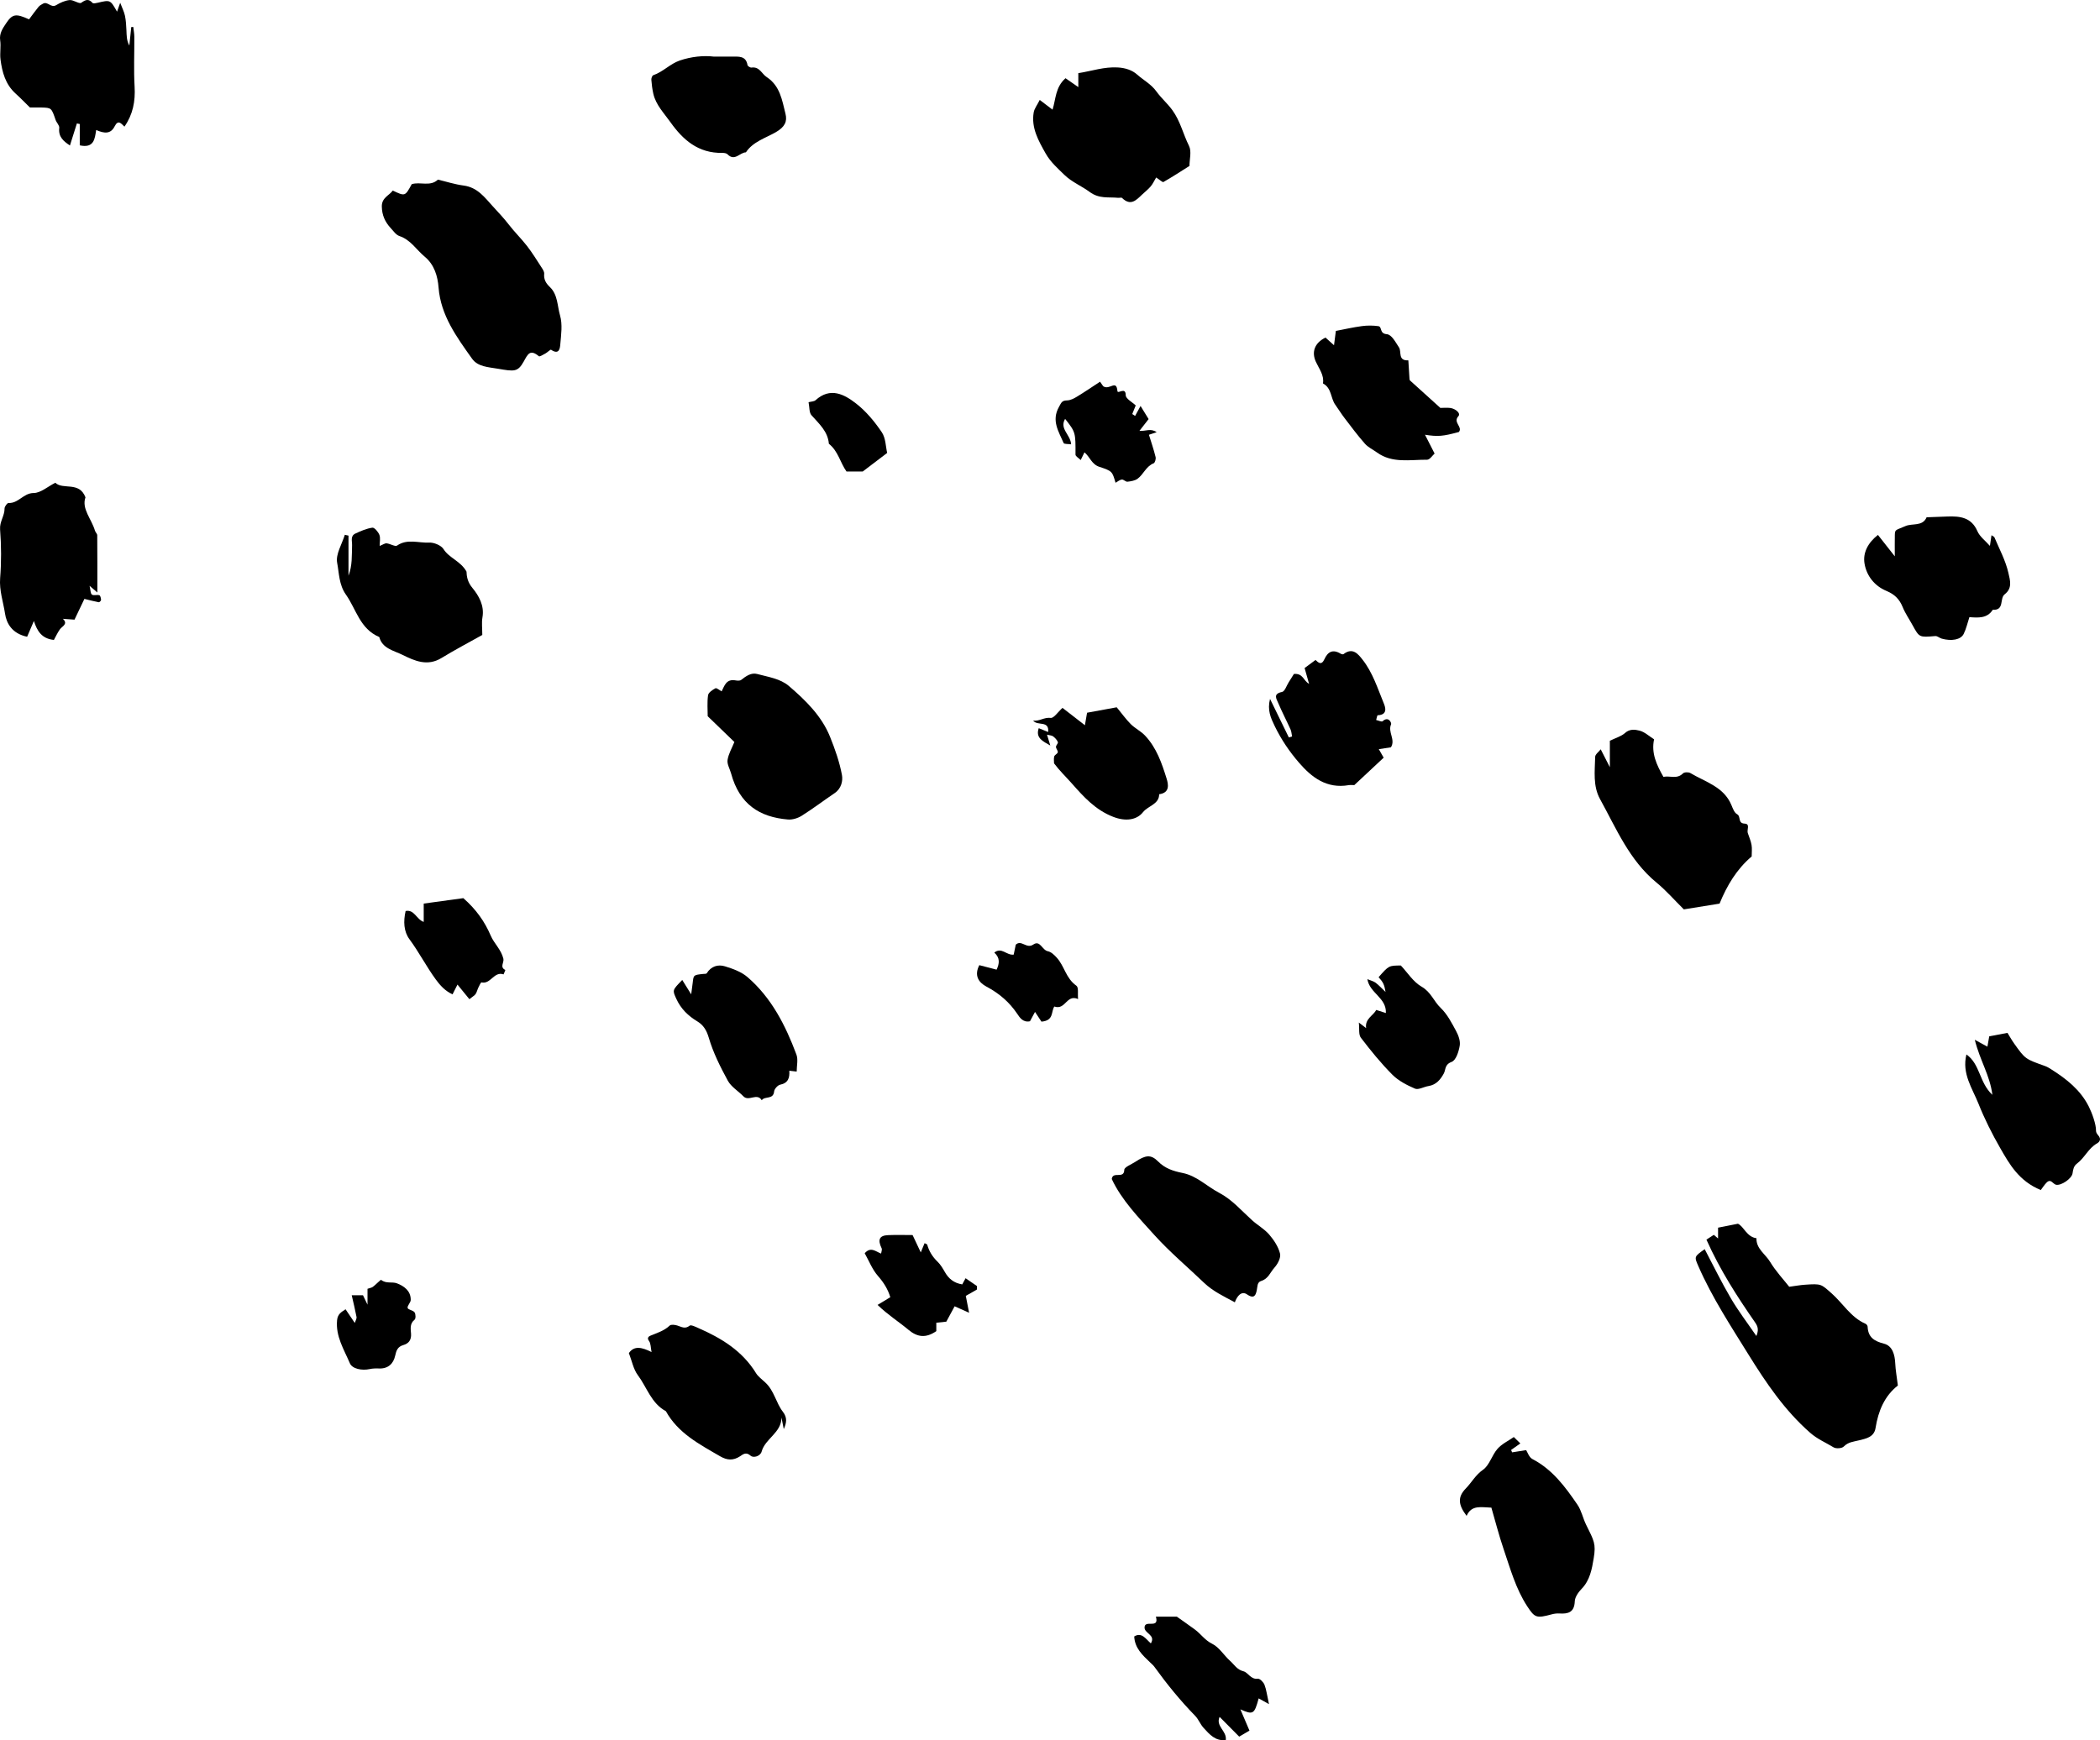 <svg width="187" height="155" viewBox="0 0 187 155" fill="none" xmlns="http://www.w3.org/2000/svg">
<path fill-rule="evenodd" clip-rule="evenodd" d="M169 123.412C167.811 124.34 167.252 125.686 167.013 127.198C166.882 128.032 166.117 128.146 165.543 128.293C165.044 128.42 164.586 128.437 164.183 128.846C164.018 129.016 163.497 129.052 163.28 128.92C162.582 128.496 161.834 128.186 161.191 127.621C158.924 125.633 157.261 123.173 155.705 120.664C154.118 118.104 152.457 115.572 151.241 112.795C150.863 111.931 150.848 111.938 151.799 111.267C152.573 112.733 153.294 114.222 154.13 115.644C154.792 116.773 155.593 117.82 156.401 119C156.59 118.525 156.586 118.22 156.291 117.797C154.686 115.486 153.162 113.123 151.953 110.417C152.146 110.291 152.38 110.139 152.612 109.989C152.666 110.034 152.785 110.138 152.99 110.314V109.351C153.564 109.236 154.084 109.134 154.76 109C155.288 109.245 155.539 110.176 156.407 110.291C156.379 111.233 157.204 111.701 157.619 112.389C158.134 113.242 158.831 113.984 159.326 114.615C159.883 114.541 160.3 114.463 160.721 114.434C162.199 114.33 162.162 114.377 163.082 115.186C164.106 116.084 164.805 117.342 166.124 117.913C166.209 117.949 166.303 118.078 166.307 118.167C166.349 119.113 166.88 119.457 167.771 119.686C168.518 119.879 168.731 120.664 168.767 121.437C168.793 122.029 168.903 122.617 169 123.412Z" fill="black"/>
<path fill-rule="evenodd" clip-rule="evenodd" d="M34.977 16.974C36.072 17.494 36.072 17.494 36.662 16.406C37.411 16.162 38.316 16.652 38.993 16C39.756 16.18 40.508 16.425 41.282 16.526C42.531 16.689 43.176 17.605 43.881 18.375C44.36 18.899 44.861 19.424 45.299 19.993C45.811 20.659 46.422 21.254 46.936 21.918C47.402 22.519 47.8 23.169 48.213 23.805C48.328 23.982 48.475 24.198 48.458 24.384C48.414 24.878 48.595 25.212 48.965 25.566C49.679 26.248 49.623 27.249 49.871 28.1C50.101 28.894 49.969 29.798 49.895 30.646C49.867 30.97 49.822 31.662 49.069 31.152C49.016 31.115 48.754 31.381 48.573 31.482C48.382 31.587 48.056 31.788 47.989 31.733C47.195 31.072 47.002 31.544 46.639 32.197C46.105 33.158 45.779 33.087 44.346 32.845C43.474 32.697 42.55 32.671 42.039 31.954C40.658 30.014 39.244 28.087 39.053 25.607C38.976 24.613 38.684 23.576 37.819 22.862C37.074 22.246 36.579 21.366 35.562 21.022C35.255 20.919 35.031 20.572 34.792 20.317C34.286 19.772 34.014 19.166 34 18.399C33.986 17.603 34.65 17.425 34.977 16.974Z" fill="black"/>
<path fill-rule="evenodd" clip-rule="evenodd" d="M149.942 81C149.078 80.145 148.353 79.308 147.508 78.614C145.084 76.623 143.933 73.806 142.483 71.184C141.832 70.007 142.018 68.684 142.046 67.411C142.051 67.19 142.36 66.975 142.54 66.743C142.786 67.226 143.017 67.678 143.354 68.338V65.98C143.862 65.731 144.363 65.596 144.705 65.288C145.129 64.906 145.608 64.981 145.997 65.079C146.45 65.191 146.837 65.565 147.292 65.852C147.025 67.089 147.517 68.125 148.127 69.205C148.673 69.059 149.317 69.442 149.864 68.888C149.979 68.77 150.359 68.76 150.523 68.858C151.862 69.655 153.504 70.078 154.181 71.715C154.303 72.01 154.438 72.391 154.682 72.522C155.051 72.72 154.72 73.337 155.353 73.361C155.874 73.38 155.541 73.906 155.634 74.192C155.75 74.547 155.908 74.894 155.971 75.257C156.028 75.59 155.983 75.941 155.983 76.287C154.643 77.425 153.782 78.874 153.122 80.488C152.05 80.66 150.962 80.835 149.942 81Z" fill="black"/>
<path fill-rule="evenodd" clip-rule="evenodd" d="M2.587 1.723C2.907 1.298 3.156 0.944 3.432 0.61C3.533 0.488 3.689 0.403 3.834 0.324C4.246 0.098 4.541 0.736 5.002 0.458C5.364 0.241 5.787 0.045 6.2 0.006C6.542 -0.026 7.05 0.377 7.234 0.248C7.644 -0.041 7.889 -0.127 8.245 0.263C8.312 0.334 8.554 0.28 8.706 0.244C9.824 -0.019 9.823 -0.022 10.422 1.039C10.503 0.809 10.574 0.611 10.703 0.248C10.88 0.716 11.054 1.048 11.127 1.4C11.217 1.83 11.239 2.275 11.259 2.715C11.281 3.157 11.264 3.601 11.518 4.057L11.688 2.41C11.748 2.407 11.808 2.405 11.869 2.403C11.902 2.694 11.96 2.986 11.961 3.278C11.971 4.759 11.9 6.245 11.986 7.721C12.063 9.024 11.834 10.203 11.081 11.28C10.798 11.016 10.53 10.616 10.209 11.254C9.857 11.951 9.293 11.899 8.565 11.579C8.444 12.337 8.389 13.231 7.103 12.945V11.046C7.017 11.03 6.931 11.013 6.845 10.996C6.641 11.644 6.438 12.291 6.228 12.958C5.653 12.582 5.182 12.183 5.276 11.392C5.302 11.171 5.036 10.928 4.951 10.68C4.581 9.604 4.587 9.601 3.671 9.575C3.496 9.57 3.321 9.575 3.146 9.575H2.665C2.221 9.141 1.821 8.725 1.393 8.338C0.481 7.515 0.191 6.426 0.045 5.295C-0.027 4.734 0.097 4.147 0.015 3.589C-0.075 2.973 0.25 2.518 0.537 2.085C1.109 1.221 1.421 1.196 2.587 1.723Z" fill="black"/>
<path fill-rule="evenodd" clip-rule="evenodd" d="M105.919 14.78C105.137 15.273 104.384 15.768 103.599 16.213C103.523 16.256 103.25 16 102.955 15.809C102.775 16.109 102.653 16.385 102.462 16.609C102.237 16.875 101.949 17.094 101.694 17.338C101.177 17.832 100.68 18.382 99.916 17.632C99.858 17.575 99.68 17.631 99.56 17.619C98.702 17.533 97.885 17.731 97.022 17.091C96.328 16.574 95.443 16.218 94.79 15.584C94.178 14.989 93.544 14.431 93.117 13.676C92.462 12.518 91.815 11.372 92.049 10.012C92.107 9.671 92.359 9.358 92.587 8.901C93.049 9.252 93.361 9.489 93.725 9.767C94.024 8.847 93.963 7.778 94.881 6.967C95.241 7.217 95.588 7.458 96.022 7.759V6.516C97.227 6.325 98.322 5.94 99.53 6.008C100.223 6.047 100.822 6.25 101.26 6.641C101.824 7.142 102.514 7.5 102.974 8.143C103.389 8.724 103.958 9.21 104.394 9.808C105.11 10.792 105.353 11.942 105.876 12.989C106.127 13.488 105.919 14.185 105.919 14.78Z" fill="black"/>
<path fill-rule="evenodd" clip-rule="evenodd" d="M31.033 47.709V51.278C31.383 50.376 31.322 49.465 31.352 48.559C31.363 48.194 31.181 47.74 31.648 47.523C32.131 47.297 32.641 47.074 33.161 47.001C33.34 46.976 33.681 47.377 33.783 47.64C33.893 47.923 33.808 48.272 33.808 48.628C34.1 48.513 34.273 48.379 34.428 48.396C34.749 48.43 35.19 48.711 35.354 48.598C36.268 47.962 37.269 48.379 38.213 48.329C38.64 48.307 39.286 48.577 39.491 48.905C39.994 49.713 41.008 49.96 41.54 50.911C41.557 51.317 41.614 51.819 42.06 52.359C42.645 53.067 43.143 53.947 42.962 54.983C42.878 55.464 42.947 55.97 42.947 56.557C41.749 57.23 40.503 57.883 39.308 58.613C38.058 59.376 36.92 58.863 35.856 58.336C35.08 57.95 34.038 57.77 33.776 56.744C32.039 56.005 31.73 54.273 30.804 52.965C30.181 52.086 30.2 51.062 30.023 50.132C29.878 49.363 30.451 48.472 30.706 47.635C30.816 47.66 30.924 47.685 31.033 47.709Z" fill="black"/>
<path fill-rule="evenodd" clip-rule="evenodd" d="M65.395 66.091C64.665 65.386 63.891 64.638 63.019 63.796C63.019 63.238 62.96 62.574 63.05 61.929C63.084 61.689 63.442 61.447 63.709 61.306C63.81 61.252 64.07 61.48 64.26 61.58C64.511 61.098 64.659 60.446 65.51 60.605C65.669 60.635 65.893 60.644 66.001 60.56C66.426 60.228 66.887 59.889 67.43 60.035C68.402 60.297 69.486 60.45 70.244 61.098C71.742 62.381 73.167 63.775 73.913 65.627C74.358 66.732 74.759 67.873 74.974 69.033C75.067 69.541 74.925 70.238 74.327 70.642C73.342 71.309 72.394 72.03 71.387 72.664C71.044 72.88 70.561 73.029 70.161 72.995C67.64 72.784 65.844 71.638 65.1 68.887C64.991 68.486 64.731 68.069 64.787 67.694C64.868 67.151 65.175 66.639 65.395 66.091Z" fill="black"/>
<path fill-rule="evenodd" clip-rule="evenodd" d="M69.793 127.292C69.725 126.949 69.657 126.606 69.589 126.263C69.584 127.625 68.138 128.134 67.823 129.292C67.71 129.707 67.094 129.891 66.839 129.661C66.423 129.287 66.139 129.56 65.904 129.712C65.28 130.116 64.75 130.077 64.112 129.707C62.274 128.638 60.378 127.657 59.295 125.698C57.989 124.996 57.607 123.569 56.795 122.484C56.401 121.957 56.275 121.231 56 120.523C56.48 119.828 57.177 120.012 58.02 120.43C57.938 120.035 57.96 119.672 57.794 119.447C57.563 119.139 57.809 119.018 57.94 118.963C58.534 118.717 59.147 118.536 59.636 118.07C59.755 117.956 60.093 118.001 60.303 118.064C60.677 118.177 60.998 118.415 61.414 118.078C61.532 117.984 61.916 118.173 62.157 118.279C64.23 119.184 66.106 120.319 67.333 122.327C67.499 122.599 67.871 122.886 68.15 123.144C68.948 123.882 69.098 124.956 69.716 125.752C70.127 126.281 70.037 126.745 69.793 127.292Z" fill="black"/>
<path fill-rule="evenodd" clip-rule="evenodd" d="M177.198 48.625C177.242 48.319 177.287 48.011 177.337 47.674C177.461 47.762 177.571 47.796 177.6 47.864C178.038 48.906 178.584 49.904 178.841 51.019C179.003 51.72 179.208 52.391 178.512 52.937C178.037 53.308 178.519 54.376 177.45 54.316C176.947 55.103 176.141 55.024 175.371 54.971C175.195 55.497 175.088 56.01 174.86 56.468C174.604 56.983 173.786 57.129 172.908 56.885C172.709 56.83 172.515 56.64 172.331 56.656C170.91 56.776 170.913 56.787 170.314 55.696C170.017 55.152 169.655 54.632 169.424 54.063C169.141 53.368 168.705 52.934 167.984 52.634C166.913 52.189 166.218 51.286 166.034 50.212C165.866 49.239 166.334 48.347 167.226 47.646C167.668 48.208 168.109 48.768 168.727 49.553C168.727 48.75 168.718 48.209 168.73 47.67C168.741 47.133 168.801 47.242 169.674 46.86C170.298 46.586 171.2 46.918 171.56 46.075C172.175 46.052 172.79 46.031 173.407 46.007C174.545 45.963 175.553 46.084 176.084 47.315C176.294 47.802 176.799 48.17 177.198 48.625Z" fill="black"/>
<path fill-rule="evenodd" clip-rule="evenodd" d="M2.416 56.717C1.054 56.432 0.576 55.498 0.452 54.677C0.293 53.627 -0.075 52.598 0.013 51.488C0.127 50.051 0.119 48.593 0.008 47.156C-0.046 46.459 0.416 45.943 0.406 45.291C0.403 45.121 0.647 44.793 0.762 44.8C1.65 44.849 2.072 43.918 3.003 43.913C3.62 43.91 4.234 43.35 4.926 43C5.608 43.66 7.058 42.844 7.611 44.299C7.249 45.321 8.151 46.22 8.456 47.267C8.499 47.413 8.658 47.544 8.659 47.682C8.673 49.332 8.668 50.981 8.668 52.773C8.392 52.536 8.272 52.434 7.976 52.179C8.069 52.566 8.051 52.863 8.188 52.964C8.333 53.072 8.64 52.952 8.846 53.019C8.94 53.049 8.99 53.288 9 53.436C9.005 53.504 8.852 53.654 8.797 53.643C8.379 53.564 7.967 53.454 7.516 53.345C7.208 53.99 6.879 54.679 6.634 55.194C6.164 55.16 5.883 55.14 5.603 55.119C6.094 55.599 5.529 55.772 5.325 56.067C5.117 56.366 4.964 56.702 4.799 57C3.714 56.886 3.309 56.209 3.018 55.312C2.813 55.792 2.627 56.222 2.416 56.717Z" fill="black"/>
<path fill-rule="evenodd" clip-rule="evenodd" d="M132.804 134.288C131.896 134.263 131.038 134.018 130.599 135.022C129.858 134.048 129.771 133.356 130.525 132.582C131.046 132.048 131.39 131.381 132.053 130.919C132.634 130.515 132.848 129.62 133.348 129.051C133.732 128.613 134.31 128.343 134.802 128C134.956 128.15 135.122 128.313 135.383 128.569C135.106 128.766 134.833 128.96 134.56 129.153C134.59 129.223 134.621 129.293 134.651 129.363C135.051 129.3 135.45 129.237 135.9 129.166C136.019 129.346 136.158 129.805 136.456 129.96C138.245 130.89 139.386 132.441 140.473 134.034C140.83 134.557 140.953 135.233 141.24 135.811C141.948 137.241 142.13 137.505 141.915 138.804C141.759 139.743 141.588 140.745 140.849 141.51C140.557 141.812 140.245 142.248 140.23 142.634C140.191 143.61 139.654 143.766 138.865 143.716C138.644 143.702 138.411 143.73 138.196 143.788C136.818 144.157 136.676 144.119 135.989 143.065C134.972 141.504 134.486 139.72 133.894 137.985C133.476 136.759 133.157 135.499 132.804 134.288Z" fill="black"/>
<path fill-rule="evenodd" clip-rule="evenodd" d="M109.961 116C108.991 115.477 108.009 115.019 107.218 114.262C105.745 112.848 104.164 111.524 102.804 110.018C101.375 108.434 99.862 106.873 99 105.017C99.091 104.284 100.096 105.063 100.115 104.198C100.121 103.951 100.758 103.712 101.111 103.478C101.989 102.896 102.479 102.799 103.117 103.445C103.748 104.083 104.477 104.312 105.303 104.478C106.577 104.735 107.457 105.665 108.548 106.237C109.715 106.849 110.547 107.834 111.495 108.69C111.986 109.133 112.596 109.473 113.018 109.963C113.443 110.457 113.833 111.05 113.983 111.656C114.074 112.026 113.782 112.583 113.485 112.912C113.118 113.317 112.945 113.903 112.303 114.1C111.931 114.213 111.984 114.607 111.911 114.932C111.828 115.305 111.719 115.758 111.037 115.29C110.561 114.964 110.16 115.427 109.961 116Z" fill="black"/>
<path fill-rule="evenodd" clip-rule="evenodd" d="M181.726 106C179.78 105.198 178.943 103.706 178.111 102.256C177.381 100.982 176.714 99.655 176.171 98.291C175.628 96.928 174.684 95.637 175.105 93.922C176.336 94.781 176.235 96.422 177.417 97.52C177.201 95.784 176.3 94.442 175.851 92.614C176.472 92.954 176.697 93.078 176.974 93.229C177.027 92.931 177.083 92.619 177.137 92.308C177.653 92.21 178.161 92.114 178.76 92C178.92 92.254 179.127 92.63 179.376 92.979C180.343 94.335 180.349 94.328 182.104 94.953C182.301 95.023 182.483 95.137 182.662 95.25C184.021 96.11 185.259 97.079 186.008 98.574C186.284 99.127 186.662 100.142 186.646 100.731C186.641 100.869 186.756 101.03 186.857 101.147C187.113 101.443 186.996 101.696 186.733 101.846C185.965 102.279 185.633 103.131 184.952 103.641C184.661 103.859 184.609 104.148 184.556 104.508C184.484 104.996 183.525 105.63 183.081 105.527C182.804 105.463 182.626 104.956 182.249 105.33C182.051 105.527 181.901 105.771 181.726 106Z" fill="black"/>
<path fill-rule="evenodd" clip-rule="evenodd" d="M123.859 66.564C123.55 66.611 123.226 66.661 122.779 66.73C122.956 67.039 123.082 67.258 123.213 67.488C122.373 68.272 121.498 69.088 120.596 69.931C120.45 69.931 120.272 69.906 120.105 69.934C118.12 70.277 116.798 69.226 115.695 67.959C114.834 66.969 114.093 65.878 113.517 64.688C113.157 63.945 112.836 63.261 113.093 62.251C113.695 63.487 114.232 64.586 114.769 65.687C114.864 65.657 114.959 65.629 115.056 65.6C115.012 65.391 115.006 65.166 114.919 64.973C114.56 64.178 114.151 63.4 113.813 62.598C113.663 62.242 113.342 61.8 114.16 61.634C114.413 61.584 114.561 61.075 114.754 60.775C114.923 60.51 115.086 60.243 115.22 60.03C116.047 59.959 116.055 60.635 116.571 60.913C116.451 60.488 116.331 60.063 116.172 59.504C116.437 59.308 116.791 59.046 117.145 58.784C117.368 58.991 117.664 59.321 117.939 58.712C118.237 58.055 118.677 57.799 119.39 58.23C119.455 58.27 119.589 58.3 119.632 58.267C120.458 57.632 120.945 58.265 121.327 58.751C122.24 59.912 122.669 61.306 123.216 62.632C123.344 62.943 123.624 63.674 122.683 63.709C122.63 63.711 122.589 63.984 122.543 64.13C122.739 64.174 123.04 64.316 123.115 64.246C123.642 63.752 123.927 64.397 123.875 64.51C123.557 65.206 124.293 65.878 123.859 66.564Z" fill="black"/>
<path fill-rule="evenodd" clip-rule="evenodd" d="M118.032 30.068C118.247 30.262 118.463 30.458 118.791 30.753C118.85 30.284 118.9 29.898 118.955 29.476C119.709 29.332 120.487 29.152 121.277 29.047C121.755 28.983 122.259 28.985 122.735 29.051C123.098 29.102 122.813 29.714 123.49 29.767C123.928 29.802 124.264 30.475 124.576 30.943C124.829 31.323 124.45 32.146 125.41 32.097C125.443 32.635 125.476 33.174 125.51 33.712C125.513 33.764 125.527 33.816 125.535 33.868L128.26 36.333C128.552 36.333 128.861 36.299 129.156 36.34C129.612 36.407 130.102 36.815 129.868 37.068C129.349 37.63 130.28 38.019 129.911 38.478C128.493 38.863 128.045 38.905 126.892 38.723C127.181 39.288 127.432 39.78 127.748 40.4C127.564 40.559 127.321 40.949 127.082 40.948C125.571 40.938 123.981 41.284 122.634 40.314C122.269 40.051 121.827 39.845 121.544 39.523C120.896 38.79 120.316 38.007 119.725 37.233C119.434 36.852 119.185 36.443 118.906 36.054C118.473 35.451 118.601 34.583 117.807 34.152C117.927 33.421 117.471 32.868 117.18 32.237C116.784 31.38 117.03 30.56 118.032 30.068Z" fill="black"/>
<path fill-rule="evenodd" clip-rule="evenodd" d="M63.572 5.043C64.24 5.043 64.696 5.042 65.151 5.043C65.762 5.044 66.423 4.946 66.563 5.795C66.578 5.89 66.806 6.034 66.916 6.019C67.639 5.916 67.826 6.574 68.269 6.863C69.47 7.649 69.647 8.943 69.947 10.139C70.118 10.821 69.889 11.311 69.082 11.776C68.177 12.297 67.044 12.621 66.423 13.569C65.874 13.579 65.426 14.405 64.785 13.744C64.692 13.648 64.486 13.616 64.334 13.619C62.173 13.659 60.822 12.464 59.692 10.872C59.119 10.065 58.402 9.343 58.177 8.349C58.085 7.941 58.031 7.523 58.001 7.107C57.99 6.97 58.074 6.733 58.173 6.699C59.042 6.4 59.674 5.686 60.517 5.395C61.556 5.037 62.668 4.93 63.572 5.043Z" fill="black"/>
<path fill-rule="evenodd" clip-rule="evenodd" d="M60.753 87.288C61.005 87.692 61.189 87.99 61.549 88.568C61.63 87.956 61.661 87.746 61.684 87.536C61.76 86.84 61.758 86.841 62.62 86.751C62.728 86.74 62.894 86.754 62.932 86.692C63.325 86.059 63.939 85.882 64.558 86.073C65.26 86.288 66.014 86.559 66.561 87.03C68.692 88.865 69.946 91.325 70.92 93.934C71.085 94.38 70.943 94.944 70.943 95.447C70.688 95.418 70.487 95.395 70.286 95.372C70.329 96.002 70.19 96.47 69.469 96.618C69.252 96.664 68.956 96.993 68.935 97.216C68.862 97.975 68.099 97.605 67.833 98C67.408 97.309 66.676 98.146 66.198 97.651C65.74 97.178 65.113 96.814 64.81 96.258C64.143 95.034 63.505 93.761 63.114 92.428C62.915 91.747 62.619 91.294 62.105 90.984C61.271 90.484 60.622 89.849 60.215 88.947C59.875 88.193 59.86 88.201 60.753 87.288Z" fill="black"/>
<path fill-rule="evenodd" clip-rule="evenodd" d="M93.861 67.995C93.861 67.825 93.819 67.59 93.876 67.378C93.915 67.237 94.17 67.141 94.193 67.005C94.217 66.857 94.034 66.687 94.032 66.526C94.031 66.383 94.243 66.207 94.201 66.101C94.125 65.907 93.956 65.727 93.781 65.592C93.665 65.502 93.472 65.501 93.234 65.44C93.346 65.809 93.436 66.106 93.527 66.405C92.893 66.038 92.188 65.745 92.498 64.861C92.76 64.967 93.018 65.073 93.337 65.203C93.44 64.138 92.4 64.692 92 64.188C92.586 64.254 92.976 63.871 93.566 63.945C93.839 63.98 94.195 63.428 94.613 63.052C95.195 63.502 95.846 64.007 96.609 64.598C96.683 64.166 96.737 63.858 96.801 63.484C97.663 63.326 98.547 63.164 99.44 63C99.899 63.556 100.258 64.064 100.695 64.501C101.074 64.878 101.596 65.13 101.961 65.517C102.992 66.609 103.46 67.989 103.884 69.353C104.036 69.842 104.203 70.614 103.22 70.745C103.225 71.641 102.229 71.775 101.78 72.343C101.217 73.054 100.222 73.177 99.147 72.765C97.538 72.148 96.481 70.955 95.453 69.794C94.939 69.212 94.361 68.663 93.861 67.995Z" fill="black"/>
<path fill-rule="evenodd" clip-rule="evenodd" d="M122.552 89.959C122.831 90.048 123.101 90.134 123.409 90.233C123.472 88.863 121.969 88.478 121.76 87.216C122.064 87.343 122.312 87.397 122.492 87.531C122.779 87.748 123.022 88.016 123.38 88.355C123.258 87.668 123.177 87.51 122.761 87.04C123.67 86.004 123.67 86.004 124.743 86C125.333 86.627 125.837 87.453 126.593 87.887C127.428 88.368 127.674 89.189 128.29 89.778C128.878 90.341 129.269 91.109 129.658 91.829C129.873 92.223 130.055 92.727 129.985 93.141C129.896 93.665 129.659 94.436 129.266 94.584C128.619 94.83 128.764 95.261 128.56 95.631C128.282 96.137 127.9 96.63 127.2 96.738C126.791 96.802 126.305 97.096 126.005 96.968C125.275 96.658 124.521 96.263 123.982 95.721C122.964 94.698 122.054 93.573 121.183 92.433C120.964 92.148 121.065 91.646 121 91.081C121.29 91.302 121.406 91.389 121.65 91.575C121.524 90.744 122.294 90.459 122.552 89.959Z" fill="black"/>
<path fill-rule="evenodd" clip-rule="evenodd" d="M113 151.789C112.529 151.527 112.302 151.402 112.082 151.279C111.695 152.692 111.599 152.765 110.454 152.257C110.756 152.966 110.998 153.533 111.262 154.15C110.963 154.326 110.657 154.504 110.348 154.686C109.789 154.122 109.222 153.551 108.603 152.926C108.23 153.773 109.256 154.164 109.155 154.983C108.234 155.112 107.7 154.48 107.17 153.899C106.88 153.581 106.723 153.137 106.425 152.832C105.095 151.47 103.901 149.998 102.787 148.454C102.687 148.316 102.548 148.205 102.425 148.085C101.753 147.439 101.05 146.815 101 145.762C101.67 145.349 102.026 145.986 102.481 146.381C102.945 145.607 101.873 145.504 101.921 144.934C101.962 144.247 103.258 145.124 102.929 144H104.796C105.33 144.379 105.871 144.755 106.402 145.145C106.935 145.535 107.287 146.097 107.94 146.415C108.573 146.725 108.993 147.456 109.55 147.951C109.913 148.275 110.144 148.719 110.725 148.864C111.145 148.968 111.37 149.612 112.008 149.529C112.186 149.506 112.506 149.831 112.597 150.06C112.769 150.499 112.822 150.984 113 151.789Z" fill="black"/>
<path fill-rule="evenodd" clip-rule="evenodd" d="M101.463 38.379C102.053 38.416 102.46 38.123 103 38.497C102.726 38.587 102.527 38.653 102.31 38.725C102.513 39.384 102.738 40.039 102.903 40.707C102.945 40.878 102.852 41.217 102.728 41.267C102.04 41.545 101.831 42.255 101.296 42.644C101.059 42.817 100.703 42.873 100.393 42.907C100.238 42.923 100.055 42.698 99.9 42.714C99.71 42.733 99.537 42.892 99.337 43C99.043 42.002 99.058 41.962 97.899 41.583C97.205 41.357 97.061 40.703 96.569 40.291C96.459 40.516 96.353 40.734 96.234 40.977C96.061 40.803 95.77 40.646 95.771 40.489C95.78 38.529 95.778 38.485 94.845 37.311C94.319 38.197 95.327 38.71 95.382 39.576C95.132 39.539 94.759 39.567 94.716 39.465C94.277 38.443 93.609 37.478 94.294 36.252C94.507 35.872 94.545 35.672 95.022 35.665C95.317 35.66 95.633 35.495 95.895 35.335C96.575 34.923 97.23 34.475 97.956 34C98.122 34.238 98.276 34.458 98.239 34.404C98.811 34.787 99.409 33.756 99.505 34.831C99.532 35.136 100.244 34.408 100.244 35.207C100.244 35.516 100.835 35.826 101.133 36.111C101.027 36.375 100.926 36.627 100.825 36.879C100.909 36.935 100.993 36.991 101.078 37.047C101.227 36.775 101.376 36.503 101.564 36.161C101.87 36.661 102.048 36.95 102.282 37.329C102.028 37.654 101.746 38.016 101.463 38.379Z" fill="black"/>
<path fill-rule="evenodd" clip-rule="evenodd" d="M41.798 89C41.4 88.513 41.086 88.127 40.737 87.698C40.559 88.052 40.446 88.276 40.298 88.569C39.635 88.266 39.188 87.767 38.808 87.246C37.968 86.094 37.318 84.823 36.467 83.669C35.943 82.96 35.912 82.068 36.119 81.145C36.905 80.99 37.076 81.889 37.731 82.116V80.483C38.969 80.313 40.163 80.15 41.257 80C42.405 81.003 43.161 82.086 43.697 83.337C44.003 84.05 44.634 84.585 44.826 85.401C44.902 85.723 44.476 86.157 45 86.397C45.008 86.4 44.844 86.793 44.839 86.791C43.985 86.492 43.698 87.696 42.876 87.503C42.823 87.49 42.677 87.799 42.596 87.968C42.505 88.154 42.465 88.367 42.353 88.537C42.271 88.665 42.112 88.745 41.798 89Z" fill="black"/>
<path fill-rule="evenodd" clip-rule="evenodd" d="M81.264 110.009C81.527 110.567 81.719 110.974 81.993 111.554C82.167 111.131 82.247 110.937 82.332 110.732C82.414 110.778 82.549 110.811 82.567 110.871C82.733 111.45 83.032 111.944 83.488 112.383C83.76 112.646 83.957 112.985 84.143 113.311C84.47 113.888 84.934 114.282 85.685 114.405C85.803 114.186 85.925 113.959 85.982 113.854C86.33 114.093 86.708 114.353 86.99 114.547C86.99 114.757 87.014 114.848 86.987 114.864C86.653 115.063 86.313 115.25 86.002 115.425C86.092 115.886 86.173 116.304 86.295 116.929C85.744 116.683 85.443 116.549 85.008 116.354C84.767 116.798 84.526 117.245 84.266 117.725C84.019 117.751 83.73 117.782 83.376 117.818V118.568C82.451 119.203 81.695 119.117 80.894 118.447C80.021 117.717 79.037 117.1 78.146 116.231C78.52 116.004 78.882 115.785 79.279 115.545C79.076 114.864 78.713 114.257 78.189 113.663C77.665 113.068 77.377 112.297 77 111.628C77.539 111.018 77.965 111.469 78.459 111.66C78.48 111.49 78.566 111.309 78.507 111.186C78.138 110.425 78.298 110.049 79.08 110.016C79.814 109.984 80.55 110.009 81.264 110.009Z" fill="black"/>
<path fill-rule="evenodd" clip-rule="evenodd" d="M30.772 116.621C31.061 117.05 31.297 117.4 31.592 117.837C31.669 117.598 31.774 117.444 31.75 117.315C31.632 116.691 31.479 116.073 31.32 115.369H32.323C32.41 115.55 32.516 115.771 32.726 116.209V114.796C32.922 114.727 33.089 114.706 33.206 114.62C33.474 114.42 33.898 113.966 33.941 114.002C34.38 114.363 34.922 114.145 35.347 114.309C35.981 114.552 36.583 114.977 36.575 115.787C36.572 116.03 36.252 116.299 36.3 116.503C36.34 116.668 36.782 116.705 36.915 116.892C37.023 117.045 37.032 117.454 36.92 117.544C36.473 117.901 36.572 118.364 36.602 118.798C36.641 119.339 36.404 119.668 35.924 119.805C35.412 119.951 35.292 120.28 35.185 120.771C35.032 121.465 34.557 121.927 33.753 121.893C33.476 121.881 33.188 121.888 32.918 121.947C32.232 122.097 31.368 121.932 31.154 121.428C30.632 120.198 29.877 119.036 30.017 117.588C30.072 117.024 30.411 116.863 30.772 116.621Z" fill="black"/>
<path fill-rule="evenodd" clip-rule="evenodd" d="M87.205 85.969C87.668 86.089 88.151 86.215 88.745 86.369C88.997 85.837 89.071 85.325 88.54 84.849C89.193 84.322 89.627 85.117 90.267 85.03C90.326 84.744 90.39 84.442 90.451 84.146C90.952 83.669 91.404 84.549 92.01 84.134C92.629 83.71 92.785 84.626 93.312 84.73C93.607 84.789 93.884 85.062 94.095 85.293C94.794 86.054 94.903 87.131 95.844 87.796C96.07 87.955 95.95 88.501 96 88.987C94.956 88.532 94.893 90.002 93.887 89.654C93.578 90.098 93.87 90.904 92.739 91C92.619 90.819 92.432 90.536 92.166 90.133C91.939 90.553 91.829 90.756 91.717 90.966C91.083 91.099 90.793 90.615 90.585 90.306C89.893 89.278 88.998 88.492 87.839 87.878C87.126 87.499 86.735 86.883 87.205 85.969Z" fill="black"/>
<path fill-rule="evenodd" clip-rule="evenodd" d="M79 40.344C78.19 40.959 77.593 41.413 76.822 42H75.38C74.819 41.213 74.636 40.177 73.809 39.527C73.722 38.43 72.94 37.751 72.261 36.986C72.045 36.743 72.092 36.28 72 35.827C72.248 35.76 72.493 35.765 72.622 35.648C73.939 34.454 75.18 35.125 76.23 35.94C77.126 36.636 77.882 37.555 78.517 38.492C78.877 39.022 78.868 39.788 79 40.344Z" fill="black"/>
</svg>
